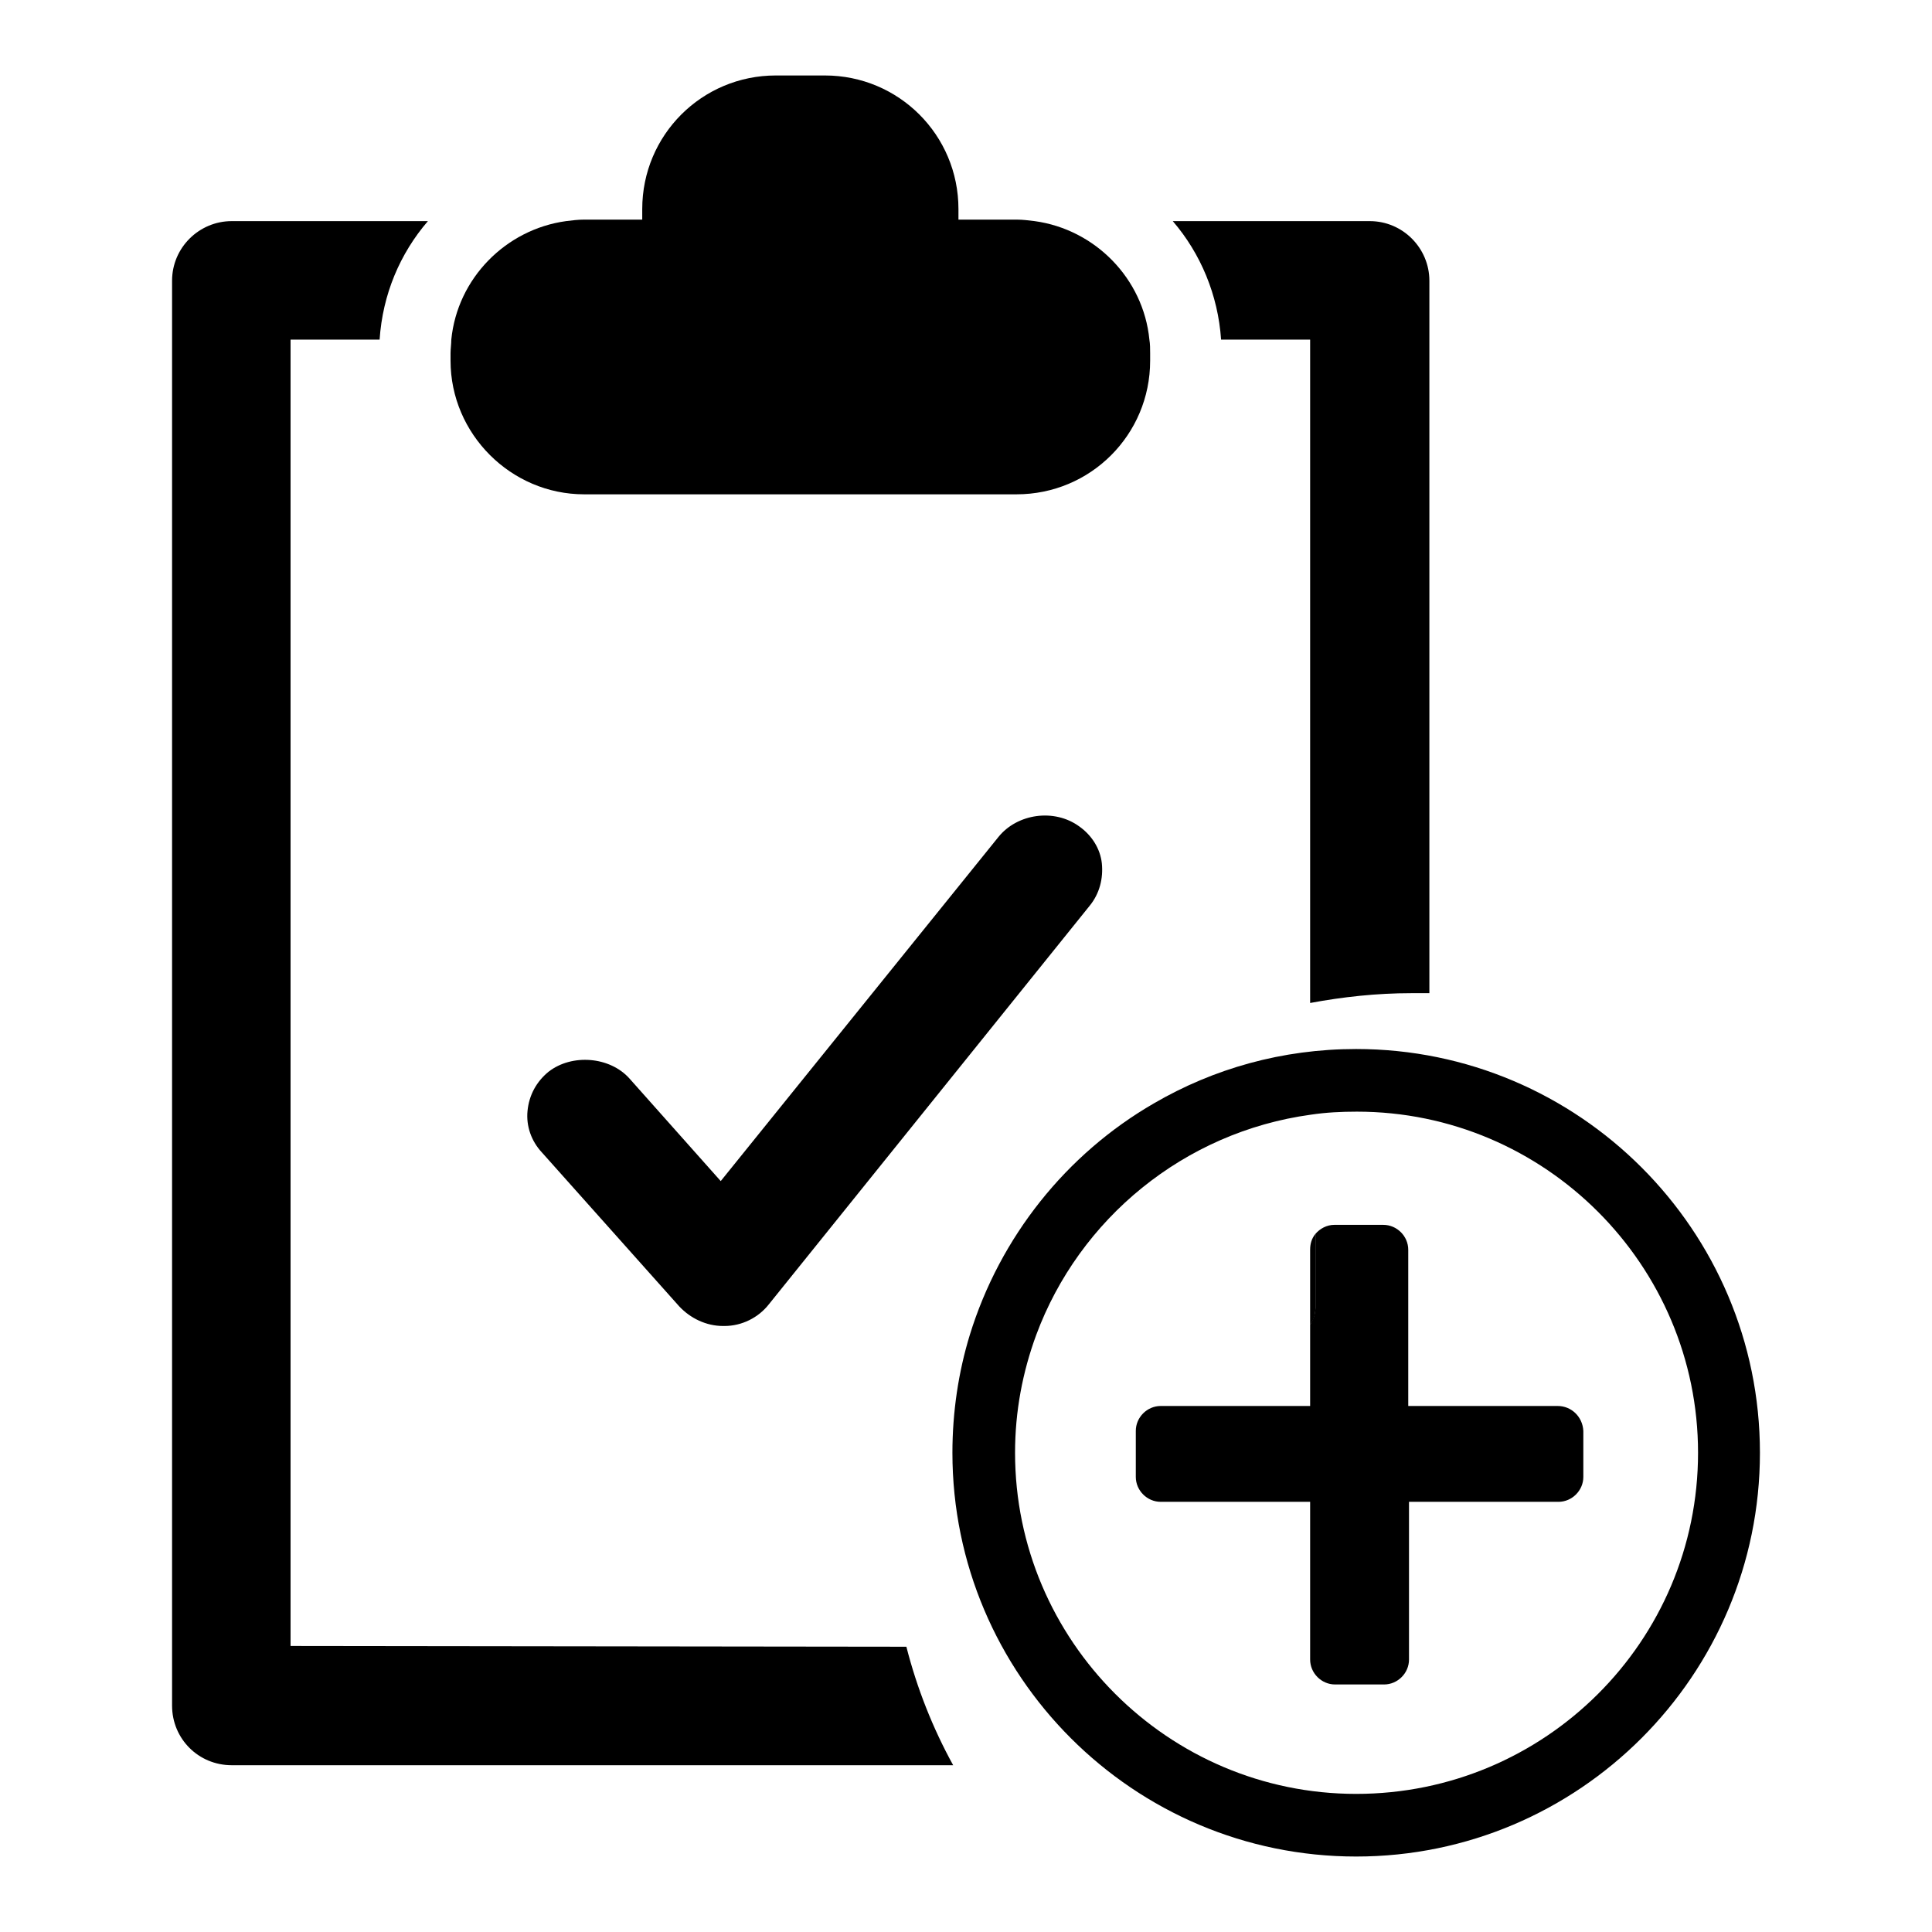 <?xml version="1.0" encoding="utf-8"?>
<!-- Svg Vector Icons : http://www.onlinewebfonts.com/icon -->
<!DOCTYPE svg PUBLIC "-//W3C//DTD SVG 1.1//EN" "http://www.w3.org/Graphics/SVG/1.1/DTD/svg11.dtd">
<svg version="1.1" xmlns="http://www.w3.org/2000/svg" xmlns:xlink="http://www.w3.org/1999/xlink" x="0px" y="0px" viewBox="0 0 256 256" enable-background="new 0 0 256 256" xml:space="preserve">
<g><g><path fill="#000000" d="M179.7,139c-9.8,0-18.9,2.6-26.8,7.2c-11.6,6.7-20.4,17.7-24.4,30.7l0,0c-1.5,4.9-2.3,10.2-2.3,15.6c0,29.5,24,53.5,53.5,53.5s53.5-24,53.5-53.5C233.2,163,209.2,139,179.7,139z M179.7,237.7c-24.9,0-45.2-20.3-45.2-45.2c0-5.5,1-10.7,2.8-15.6l0,0c5.7-15.4,19.6-26.9,36.4-29.2c-0.6-0.9-1.7-1.5-2.9-1.5c1.2,0,2.2,0.6,2.9,1.5c2-0.3,4-0.4,6.1-0.4c24.9,0,45.2,20.3,45.2,45.2C225,217.5,204.7,237.7,179.7,237.7z"/><path fill="#000000" d="M206.4,186.3h-19.8v-20.7c0-1.8-1.5-3.3-3.3-3.3h-6.5c-1,0-1.9,0.5-2.5,1.2v9.8c0,0.8-0.3,1.6-0.7,2.2v10.8h-19.8c-1.8,0-3.3,1.5-3.3,3.3v6.1c0,1.8,1.5,3.3,3.3,3.3h19.8v20.9c0,1.8,1.5,3.3,3.3,3.3h6.5c1.8,0,3.3-1.5,3.3-3.3v-20.9h19.8c1.8,0,3.3-1.5,3.3-3.3v-6.1C209.7,187.7,208.2,186.3,206.4,186.3z"/><path fill="#000000" d="M174.3,163.5c-0.5,0.6-0.7,1.3-0.7,2.1v9.9c0.5-0.6,0.7-1.3,0.7-2.2V163.5z"/><path fill="#000000" d="M143,109.5c-3.3-2.4-8.2-1.7-10.7,1.4l-36.8,45.6l-12.1-13.6c-2.6-2.9-7.6-3.3-10.7-0.9c-1.6,1.3-2.6,3.1-2.8,5.2c-0.2,2,0.5,4,1.9,5.5L90,173.1c1.5,1.6,3.6,2.6,5.8,2.6c0,0,0.2,0,0.2,0c2.3,0,4.5-1.1,5.9-2.9l42.5-52.8c1.3-1.6,1.8-3.6,1.6-5.6C145.8,112.5,144.7,110.7,143,109.5z"/><path fill="#000000" d="M38.5,218.1V45h11.8c0.4-6,2.7-11.4,6.4-15.7H30.7c-4.3,0-7.9,3.5-7.9,7.9V226c0,4.4,3.5,7.9,7.9,7.9h95.6c-2.7-4.9-4.8-10.2-6.2-15.7L38.5,218.1L38.5,218.1z"/><path fill="#000000" d="M173.6,45v87.9c4.3-0.8,8.8-1.3,13.4-1.3c0.8,0,1.6,0,2.4,0V37.2c0-4.3-3.5-7.9-7.9-7.9h-26.1c3.7,4.3,6,9.8,6.4,15.7H173.6z"/><path fill="#000000" d="M77.4,65.5h57.3c9.8,0,17.7-7.9,17.7-17.7v-1c0-0.6,0-1.2-0.1-1.8c-0.8-8.1-7.2-14.6-15.2-15.7c-0.8-0.1-1.6-0.2-2.4-0.2H127v-1.4c0-9.8-7.9-17.7-17.7-17.7h-6.5c-9.8,0-17.7,7.9-17.7,17.7v1.4h-7.7c-0.8,0-1.6,0.1-2.4,0.2C67,30.4,60.6,36.9,59.8,45c0,0.6-0.1,1.2-0.1,1.8v1C59.7,57.5,67.7,65.5,77.4,65.5z"/></g></g>
</svg>